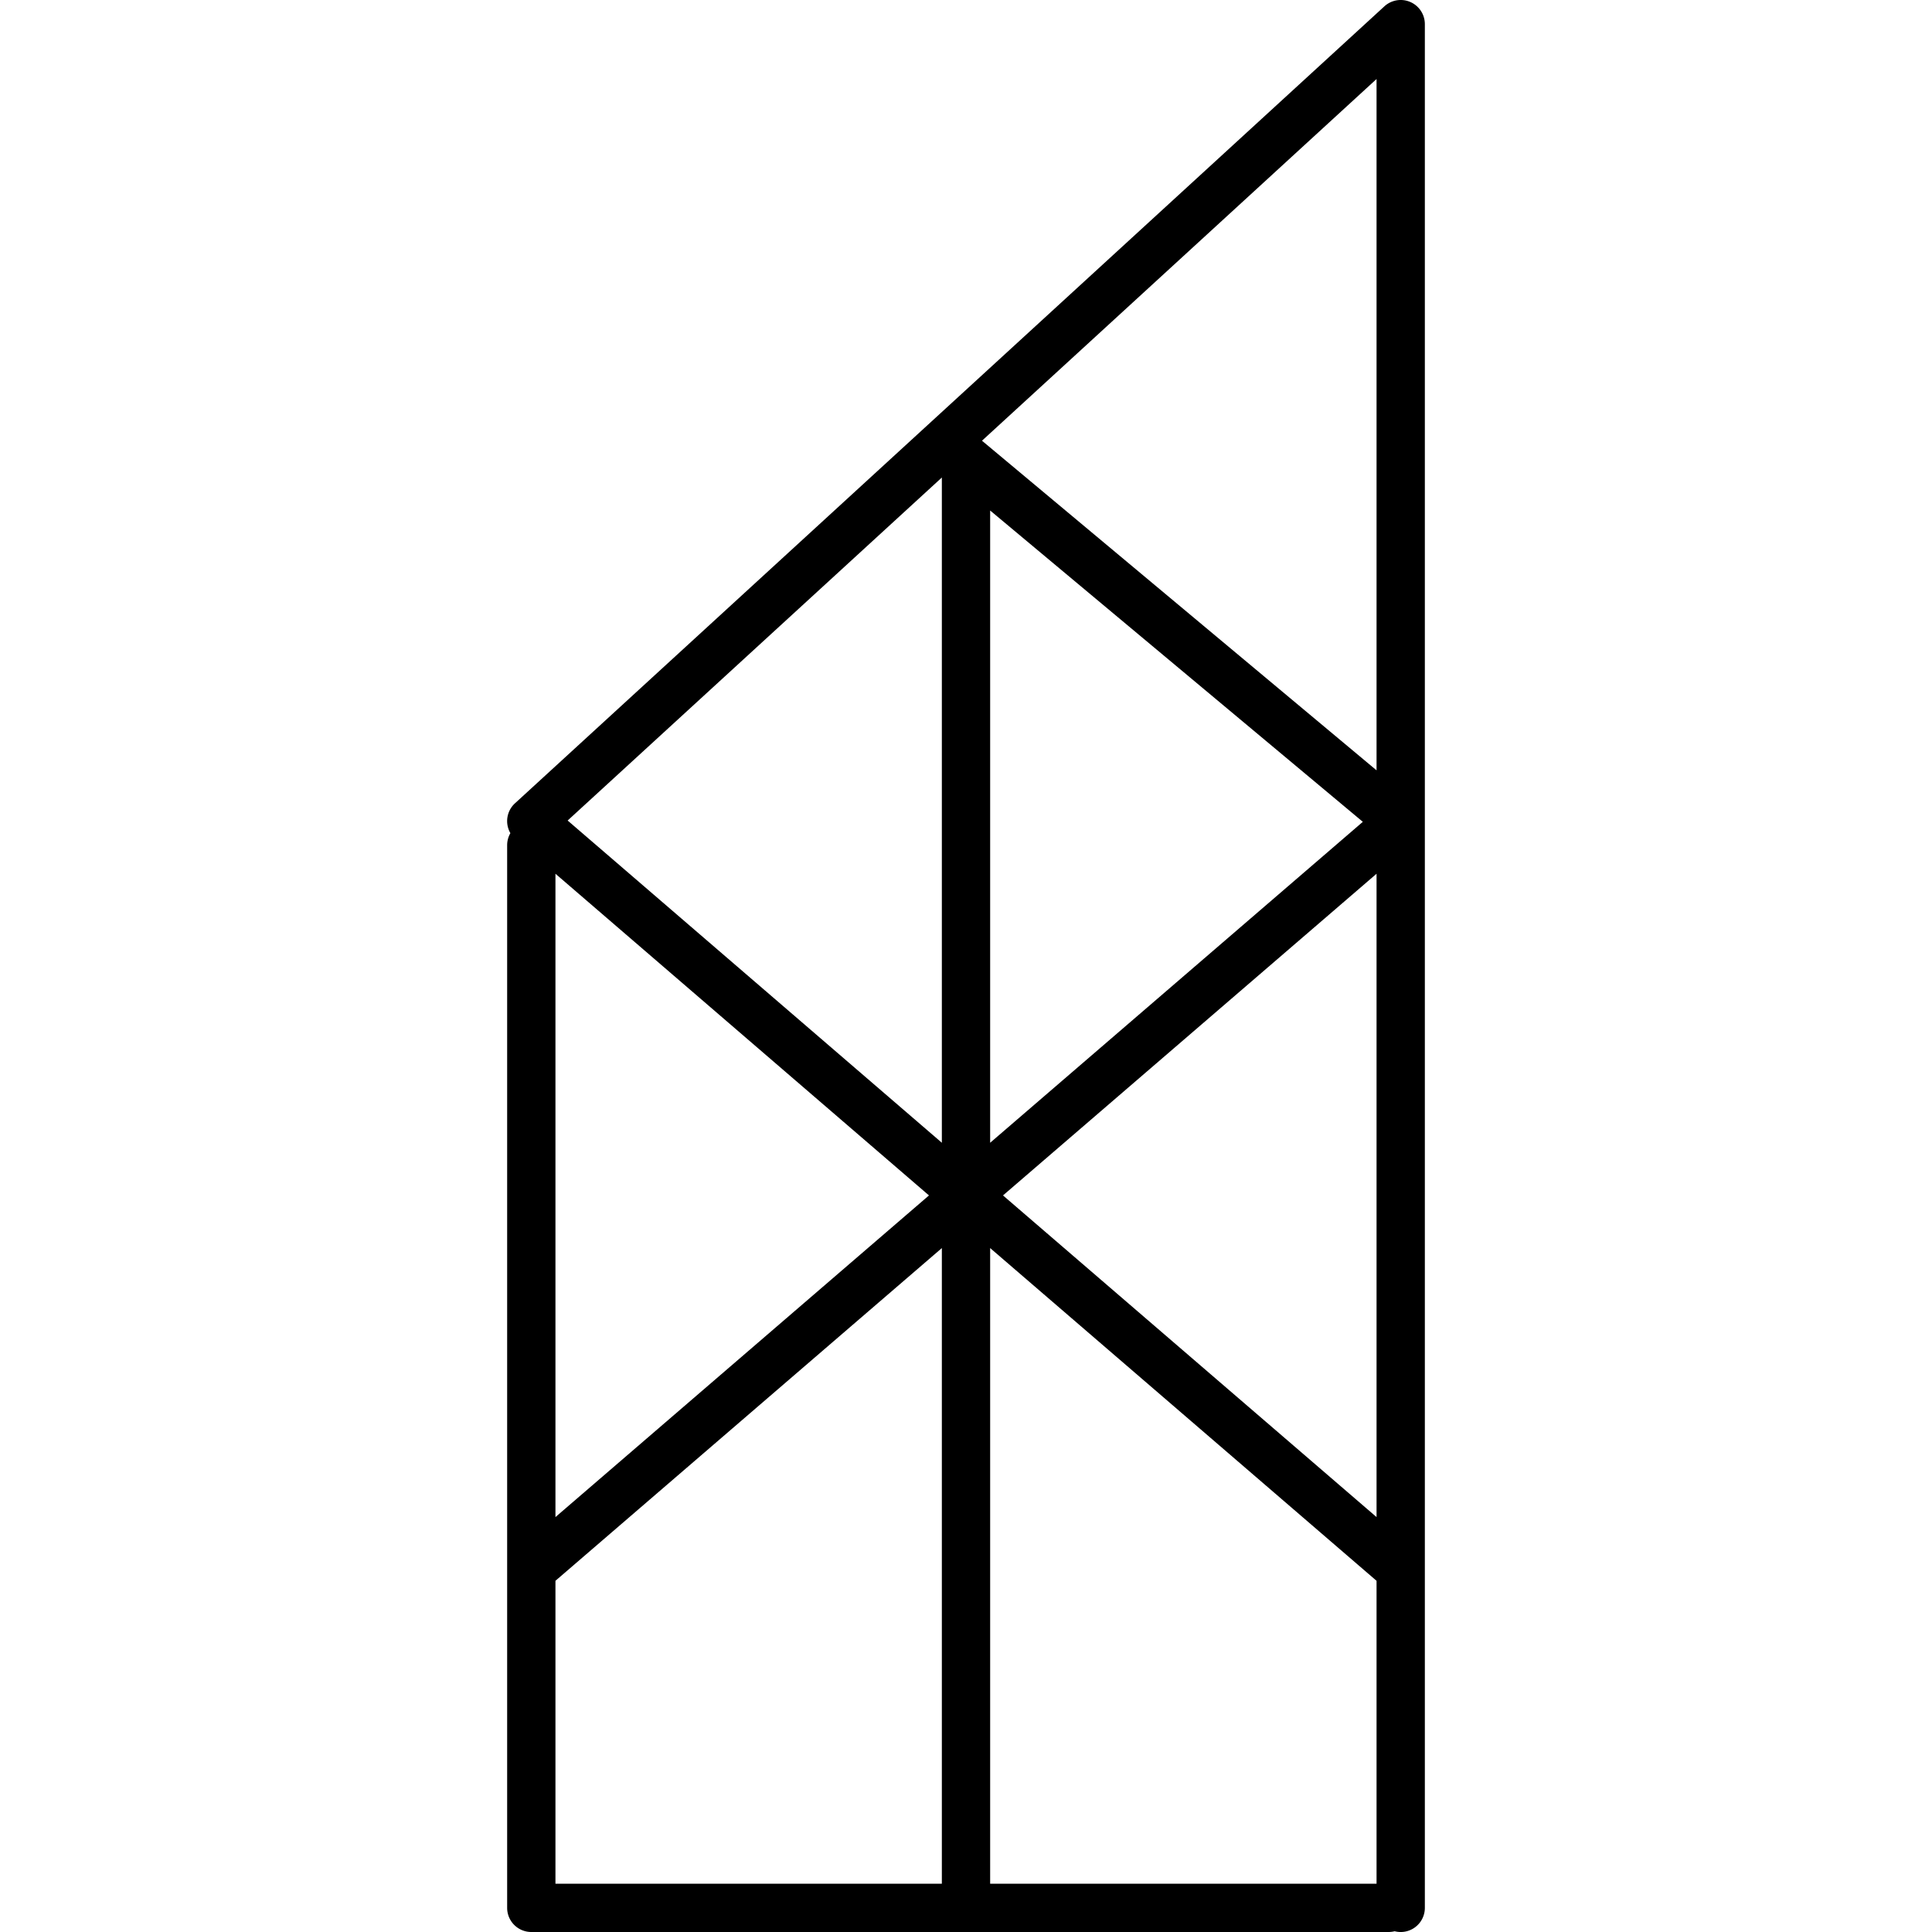 <svg xmlns="http://www.w3.org/2000/svg" width="80" height="80" viewBox="0 0 80 80"><path fill-rule="evenodd" d="M22 80a1 1 0 01-1-1V35c0-.183.049-.354.134-.501a.997.997 0 01.199-1.244L57.324.263A1 1 0 0159 1v78a1 1 0 01-1.25.969 1.01 1.01 0 01-.25.031zm17-28.32L23 65.457V78h16V51.68zm2 0V78h16V65.458L41 51.68zm16-15.5L41.532 49.5 57 62.819V36.18zm-34 0v26.639L38.467 49.5 23 36.18zm16-16.407L23.505 33.976 39 47.319V19.773zm2 1.366v26.18L56.432 34.03 41 21.139zM57 3.272L40.662 18.249 57 31.898V3.272z"/></svg>